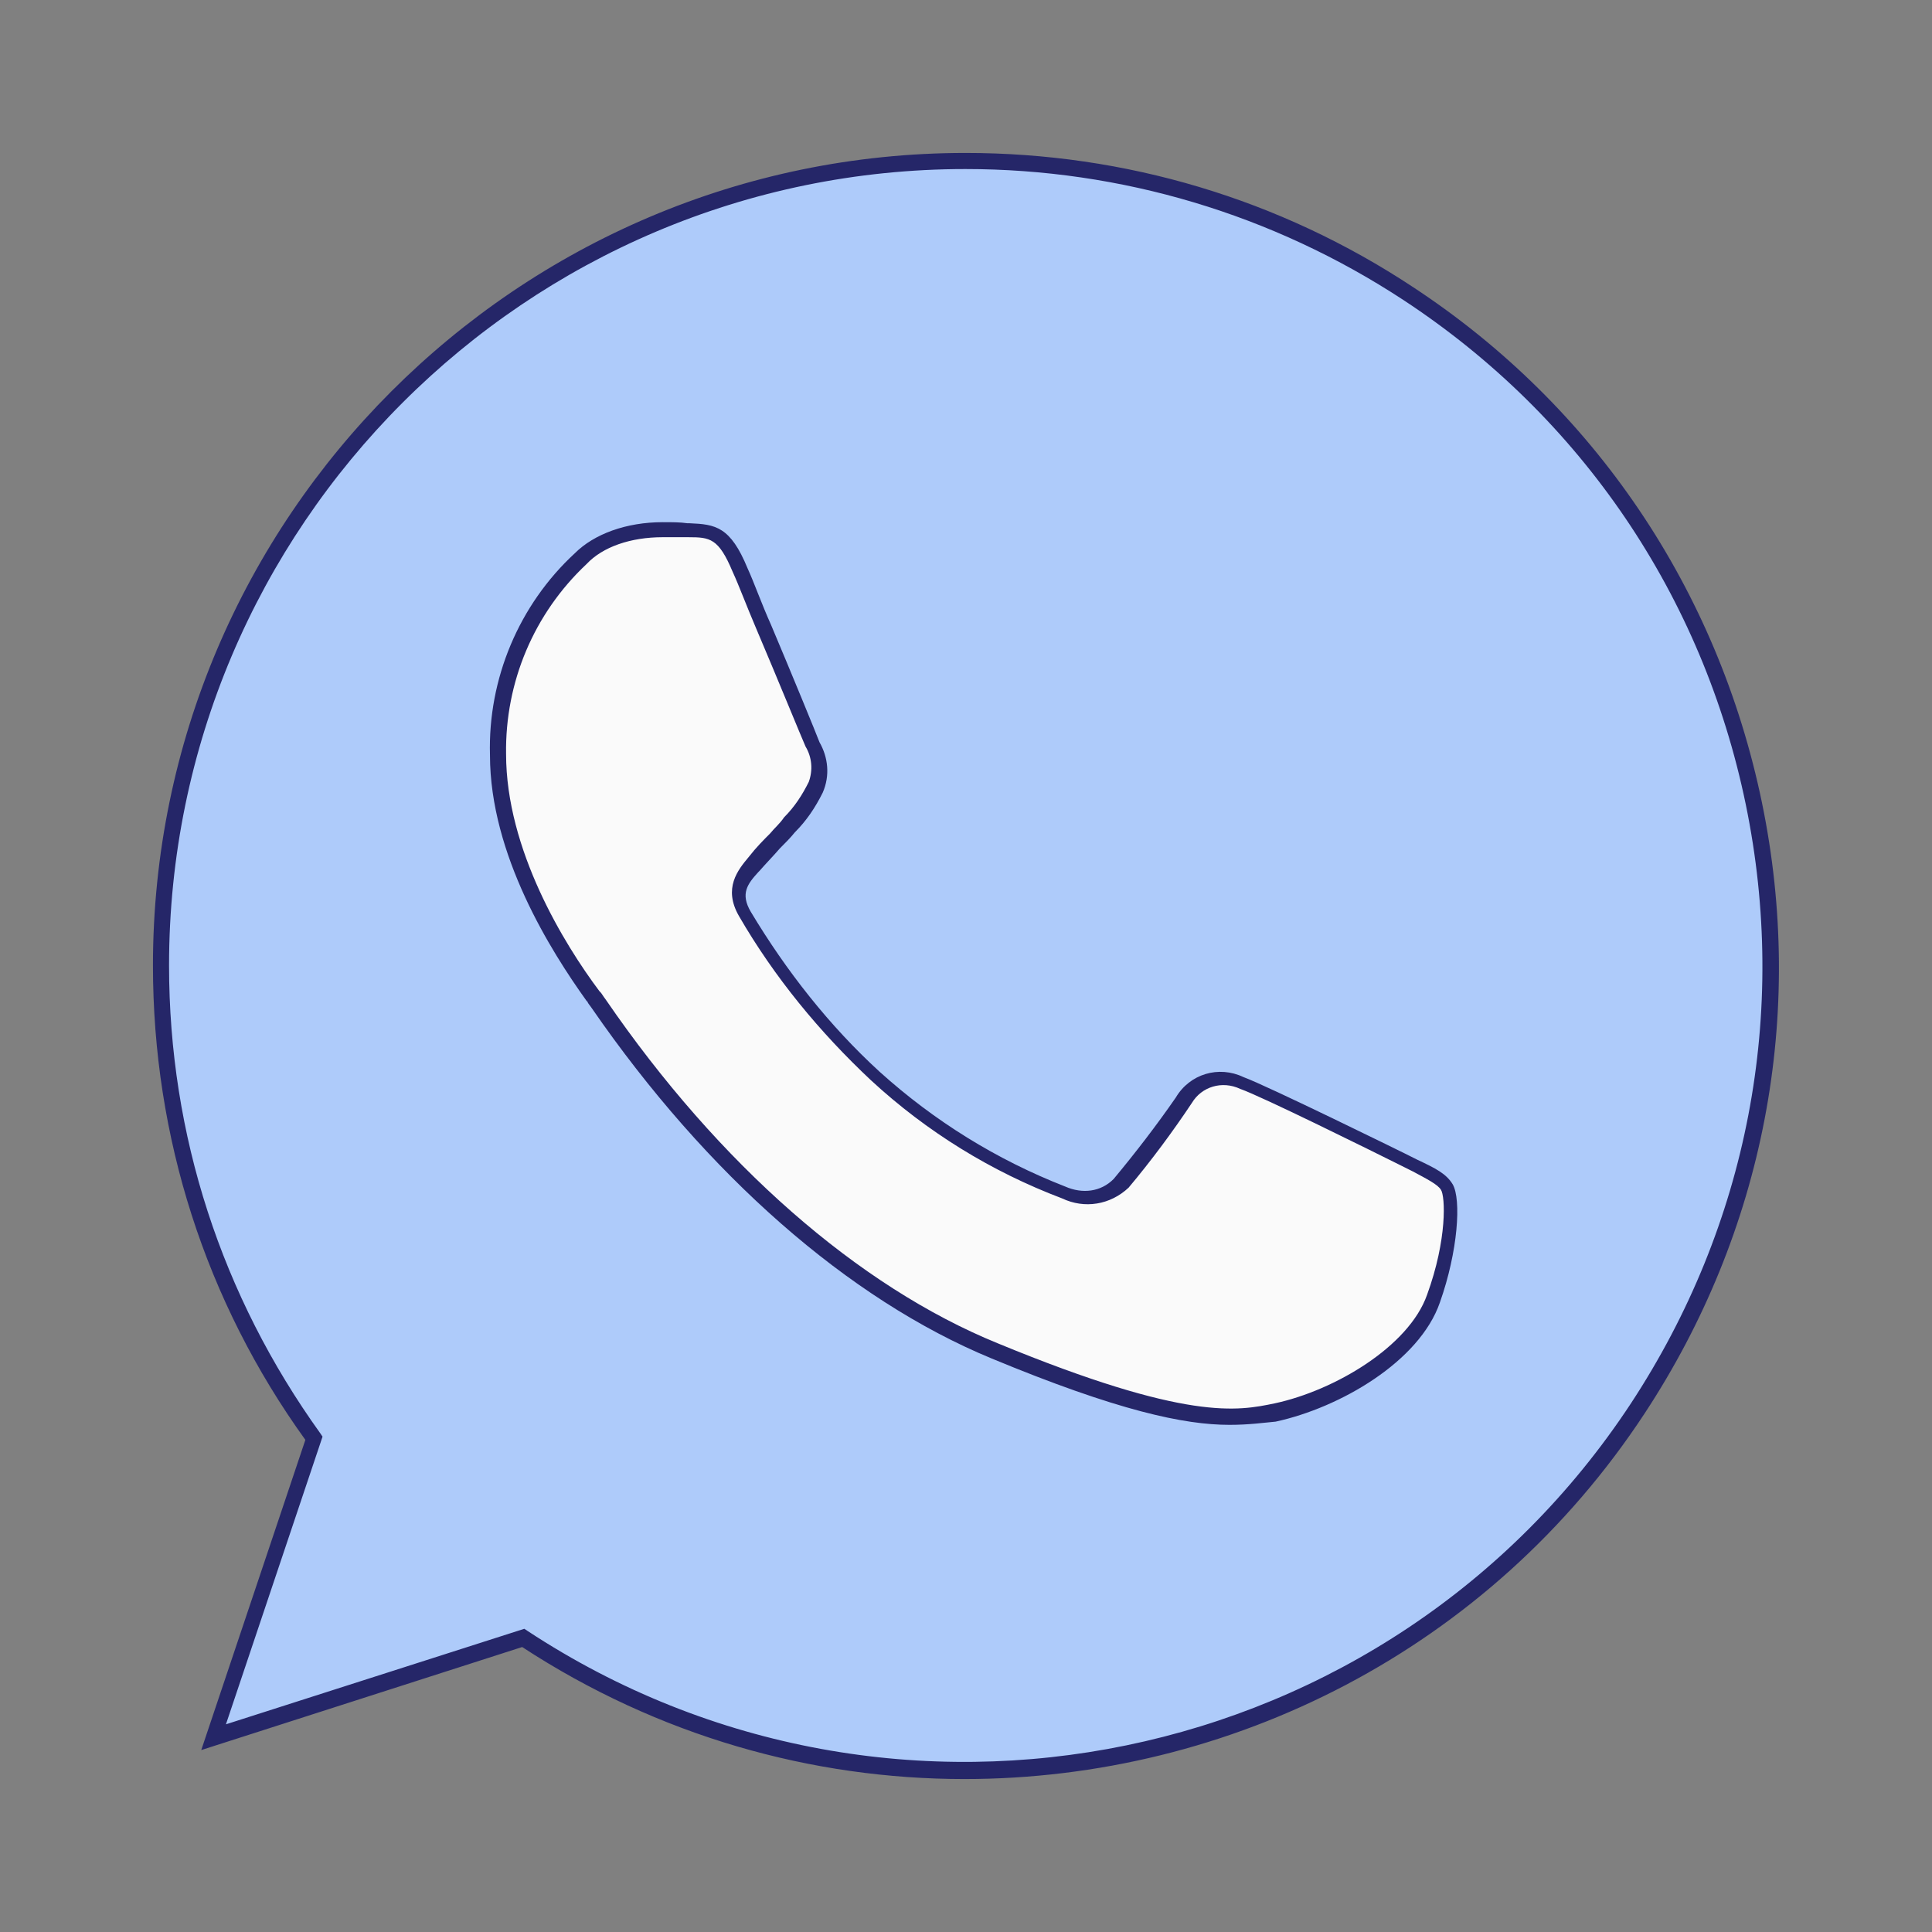 <?xml version="1.0" encoding="utf-8"?>
<!-- Generator: Adobe Illustrator 25.3.1, SVG Export Plug-In . SVG Version: 6.00 Build 0)  -->
<svg version="1.1" id="Layer_1" xmlns="http://www.w3.org/2000/svg" xmlns:xlink="http://www.w3.org/1999/xlink" x="0px" y="0px"
	 width="180px" height="180px" viewBox="0 0 180 180" style="enable-background:new 0 0 180 180;" xml:space="preserve">
<rect x="0" y="0" width="180" height="180" fill="#808080" stroke="none"/>
<style type="text/css">
	.st0{fill:#FFFF00;}
	.st1{fill:#AECBFA;}
	.st2{fill:#252668;}
	.st3{fill:#FAFAFA;}
</style>
<g>
	<rect x="-287.6" y="15" class="st0" width="150" height="150"/>
</g>
<g id="Group_22799" transform="translate(-180.25 -180.25)">
	<g id="Path_6845">
		<path class="st1" d="M270.3,195.3L270.3,195.3c-41.4,0-75,33.5-75,74.9c0,15.8,5,31.2,14.3,44l-9.3,27.9l28.8-9.2
			c34.6,22.8,81.1,13.2,103.9-21.4s13.2-81.1-21.4-103.9C299.3,199.6,284.9,195.3,270.3,195.3z"/>
		<path class="st2" d="M270.1,346c-14.2,0-28.5-4-41.2-12.3l-29.9,9.6l9.7-28.9c-9.3-12.9-14.2-28.2-14.2-44.2
			c0-41.7,34-75.7,75.7-75.7c0,0,0,0,0,0l0,0.8v-0.8c14.9,0,29.3,4.3,41.7,12.5c16.9,11.1,28.4,28.2,32.5,48
			c4.1,19.8,0.2,40-10.9,56.9C319,334,294.8,346,270.1,346z M229.1,332l0.3,0.2c34.2,22.5,80.3,13,102.8-21.2
			c10.9-16.6,14.7-36.4,10.7-55.8c-4-19.4-15.3-36.1-31.9-47c-12.2-8-26.3-12.2-40.8-12.2h0c0,0,0,0,0,0
			c-40.9,0-74.2,33.3-74.2,74.2c0,15.8,4.9,30.8,14.1,43.6l0.2,0.3l-9,26.8L229.1,332z"/>
	</g>
	<g id="Path_6846">
		<path class="st3" d="M313.9,301.2c-1.8,5.1-9,9.3-14.7,10.6c-3.9,0.8-9,1.5-26.3-5.6c-22-9.1-36.2-31.5-37.3-33
			c-1.1-1.5-8.9-11.9-8.9-22.6c-0.2-6.9,2.6-13.6,7.7-18.3c1.8-1.8,4.8-2.7,7.7-2.7c0.9,0,1.8,0,2.5,0.1c2.2,0.1,3.3,0.2,4.8,3.7
			c1.8,4.4,6.2,15.1,6.7,16.2c0.8,1.2,0.9,2.7,0.3,4.1c-0.6,1.3-1.4,2.4-2.4,3.4c-1.1,1.3-2.2,2.2-3.3,3.6c-1,1.2-2.2,2.5-0.9,4.7
			c3.3,5.6,7.4,10.7,12.2,15.1c5.1,4.7,11.1,8.4,17.6,10.8c1.8,0.8,3.9,0.5,5.3-0.8c2.1-2.5,4-5.1,5.9-7.8c1.1-1.8,3.4-2.6,5.4-1.6
			c2,0.7,12.7,6,14.9,7.1s3.7,1.6,4.2,2.6S315.7,296,313.9,301.2z"/>
		<path class="st2" d="M294.8,313c-4.2,0-10.4-1.3-22.2-6.2c-13.3-5.5-26.5-17.1-37.2-32.6c-0.2-0.3-0.4-0.5-0.4-0.6l-0.1-0.1
			c-3.3-4.6-9-13.6-9-22.9c-0.2-7.1,2.7-14,7.9-18.8c1.8-1.8,4.8-2.9,8.2-2.9c0.9,0,1.6,0,2.3,0.1l0.2,0c2.4,0.1,3.8,0.3,5.4,4.2
			c0.6,1.3,1.3,3.3,2.2,5.3c1.9,4.5,4.2,10.1,4.5,10.9c0.8,1.4,1,3.1,0.3,4.7c-0.7,1.4-1.5,2.6-2.6,3.7c-0.4,0.5-0.9,1-1.4,1.5
			c-0.6,0.7-1.2,1.3-1.9,2.1l-0.1,0.1c-1,1.1-1.7,2-0.7,3.7c3.3,5.5,7.3,10.6,12,14.9c5.1,4.6,10.9,8.2,17.3,10.7
			c1.6,0.7,3.3,0.5,4.5-0.7c2-2.4,4-5,5.8-7.6c1.3-2.2,4-3,6.3-1.9c2.2,0.8,14.8,7,15,7.1c0.4,0.2,0.8,0.4,1.2,0.6
			c1.7,0.8,2.7,1.3,3.3,2.3c0.8,1.4,0.5,6.2-1.2,11l0,0c-1.9,5.5-9.3,9.8-15.3,11.1C298,312.8,296.6,313,294.8,313z M242,230.3
			c-3,0-5.6,0.9-7.1,2.5c-4.9,4.6-7.6,11-7.5,17.7c0,8.9,5.4,17.7,8.7,22.1l0.1,0.1c0.1,0.1,0.2,0.3,0.5,0.7
			c10.5,15.3,23.5,26.7,36.5,32c17.7,7.3,22.4,6.3,25.8,5.6c5.6-1.2,12.5-5.3,14.2-10.1c1.9-5.2,1.7-9.2,1.3-9.8
			c-0.3-0.5-1.3-1-2.6-1.7c-0.4-0.2-0.8-0.4-1.2-0.6c-2.6-1.3-12.9-6.4-14.9-7.1c-1.7-0.8-3.6-0.2-4.5,1.3c-1.8,2.7-3.8,5.4-5.9,7.9
			c-1.7,1.6-4.1,2-6.2,1c-6.6-2.5-12.6-6.2-17.8-11c-4.8-4.5-9-9.6-12.3-15.3c-1.5-2.6-0.1-4.3,0.9-5.5c0.7-0.9,1.4-1.6,2-2.2
			c0.4-0.5,0.9-0.9,1.3-1.5c1-1,1.7-2.1,2.3-3.3c0.4-1.1,0.3-2.3-0.3-3.3c-0.4-0.9-2.6-6.3-4.6-11c-0.9-2.1-1.6-4-2.2-5.3
			c-1.3-3.1-2.1-3.2-4.1-3.2l-0.2,0C243.6,230.3,242.8,230.3,242,230.3z"/>
	</g>
</g>
</svg>
